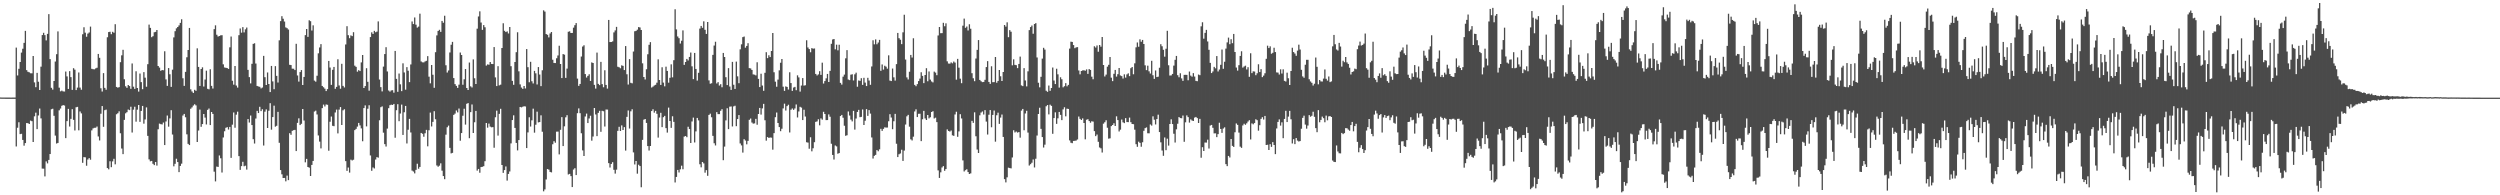 <?xml version="1.0" encoding="UTF-8"?>
<svg xmlns="http://www.w3.org/2000/svg" width="1920" height="150">
  <path d="M0 74.853h1v1.000H0zM1 74.890h1v1.000H1zM2 74.902h1v1.000H2zM3 74.897h1v1.000H3zM4 74.910h1v1.000H4zM5 74.912h1v1.000H5zM6 74.914h1v1.000H6zM7 74.928h1v1.000H7zM8 74.954h1v1.000H8zM9 74.907h1v1.000H9zM10 74.916h1v1.000H10zM11 74.911h1v1.000H11zM12 36.560h1v75.923H12zM13 57.943h1v40.177H13zM14 52.856h1v41.024H14zM15 47.625h1v55.374H15zM16 40.382h1v62.355H16zM17 37.409h1v70.039H17zM18 32.918h1v78.949H18zM19 23.687h1v86.182H19zM20 53.845h1v40.680H20zM21 55.125h1v39.470H21zM22 55.563h1v39.664H22zM23 56.267h1v36.355H23zM24 56.341h1v36.726H24zM25 43.030h1v66.034H25zM26 63.285h1v26.041H26zM27 66.956h1v19.549H27zM28 55.943h1v43.231H28zM29 62.783h1v25.875H29zM30 69.119h1v14.249H30zM31 51.220h1v39.720H31zM32 26.945h1v102.565H32zM33 25.173h1v104.355H33zM34 26.961h1v108.507H34zM35 31.041h1v92.898H35zM36 25.998h1v99.488H36zM37 10.858h1v111.963H37zM38 45.416h1v72.881H38zM39 67.423h1v16.473H39zM40 68.819h1v14.690H40zM41 62.194h1v26.749H41zM42 47.252h1v56.905H42zM43 41.613h1v68.596H43zM44 24.134h1v85.657H44zM45 67.318h1v17.435H45zM46 70.139h1v13.224H46zM47 69.578h1v11.691H47zM48 70.205h1v10.463H48zM49 70.284h1v10.768H49zM50 54.952h1v51.113H50zM51 58.657h1v34.358H51zM52 68.305h1v15.304H52zM53 54.630h1v42.523H53zM54 59.245h1v32.061H54zM55 69.041h1v14.812H55zM56 52.358h1v39.719H56zM57 53.510h1v46.678H57zM58 69.158h1v13.212H58zM59 67.282h1v14.780H59zM60 55.645h1v44.434H60zM61 67.273h1v18.314H61zM62 68.891h1v18.200H62zM63 26.324h1v98.708H63zM64 20.920h1v99.734H64zM65 25.066h1v95.788H65zM66 28.197h1v99.085H66zM67 25.800h1v96.696H67zM68 24.911h1v96.510H68zM69 20.416h1v102.235H69zM70 52.829h1v47.298H70zM71 53.158h1v45.464H71zM72 53.257h1v44.883H72zM73 52.550h1v45.573H73zM74 52.031h1v45.133H74zM75 41.438h1v63.392H75zM76 44.399h1v63.462H76zM77 67.765h1v19.571H77zM78 70.295h1v11.177H78zM79 56.164h1v41.229H79zM80 67.466h1v17.152H80zM81 68.930h1v15.233H81zM82 28.619h1v100.476H82zM83 24.615h1v105.410H83zM84 24.386h1v99.481H84zM85 26.258h1v102.144H85zM86 24.430h1v99.507H86zM87 25.116h1v96.830H87zM88 18.576h1v107.614H88zM89 66.780h1v21.001H89zM90 67.307h1v19.685H90zM91 66.913h1v18.586H91zM92 47.755h1v54.581H92zM93 42.486h1v71.561H93zM94 38.259h1v80.113H94zM95 60.896h1v31.158H95zM96 66.235h1v20.802H96zM97 67.442h1v18.707H97zM98 65.265h1v18.872H98zM99 66.109h1v18.458H99zM100 68.209h1v13.773H100zM101 48.750h1v53.033H101zM102 66.550h1v17.681H102zM103 68.239h1v13.755H103zM104 54.728h1v38.694H104zM105 67.566h1v16.642H105zM106 70.328h1v10.306H106zM107 56.460h1v37.127H107zM108 63.073h1v22.128H108zM109 68.497h1v12.878H109zM110 55.417h1v39.577H110zM111 59.674h1v32.085H111zM112 66.622h1v15.883H112zM113 49.324h1v54.999H113zM114 18.914h1v103.524H114zM115 21.394h1v102.507H115zM116 28.560h1v95.051H116zM117 27.804h1v97.995H117zM118 24.795h1v102.005H118zM119 24.457h1v99.956H119zM120 23.051h1v104.131H120zM121 50.665h1v48.611H121zM122 51.925h1v42.983H122zM123 54.400h1v40.960H123zM124 53.762h1v41.839H124zM125 53.962h1v40.136H125zM126 39.364h1v72.069H126zM127 60.982h1v32.315H127zM128 65.932h1v22.789H128zM129 52.273h1v44.989H129zM130 57.059h1v33.894H130zM131 66.699h1v17.944H131zM132 53.498h1v49.805H132zM133 28.735h1v98.986H133zM134 23.944h1v101.877H134zM135 21.784h1v100.118H135zM136 20.726h1v103.737H136zM137 19.520h1v112.684H137zM138 17.568h1v109.856H138zM139 14.779h1v110.904H139zM140 60.088h1v28.632H140zM141 65.949h1v21.534H141zM142 55.203h1v34.834H142zM143 43.961h1v59.195H143zM144 38.396h1v72.108H144zM145 21.462h1v89.942H145zM146 68.620h1v14.902H146zM147 70.241h1v12.244H147zM148 71.375h1v9.672H148zM149 68.947h1v11.143H149zM150 69.745h1v11.188H150zM151 37.109h1v71.945H151zM152 51.398h1v48.848H152zM153 65.990h1v18.204H153zM154 53.011h1v44.378H154zM155 51.736h1v43.551H155zM156 66.437h1v21.127H156zM157 61.064h1v29.238H157zM158 54.285h1v41.320H158zM159 68.216h1v16.184H159zM160 68.589h1v14.753H160zM161 53.188h1v42.839H161zM162 65.947h1v20.091H162zM163 68.015h1v19.486H163zM164 22.386h1v109.463H164zM165 19.447h1v119.843H165zM166 26.668h1v101.259H166zM167 28.071h1v100.112H167zM168 27.655h1v91.766H168zM169 27.148h1v94.426H169zM170 27.048h1v105.443H170zM171 49.400h1v56.183H171zM172 51.837h1v48.961H172zM173 52.091h1v46.077H173zM174 52.300h1v45.359H174zM175 52.944h1v46.526H175zM176 36.344h1v61.136H176zM177 28.071h1v93.196H177zM178 61.990h1v33.771H178zM179 65.049h1v21.338H179zM180 50.682h1v47.394H180zM181 65.696h1v22.349H181zM182 67.285h1v18.467H182zM183 27.042h1v92.856H183zM184 21.877h1v108.581H184zM185 25.113h1v102.481H185zM186 20.830h1v103.424H186zM187 24.866h1v102.823H187zM188 22.512h1v104.724H188zM189 21.145h1v109.117H189zM190 53.641h1v37.788H190zM191 59.251h1v34.865H191zM192 64.057h1v24.679H192zM193 49.018h1v47.042H193zM194 33.675h1v73.217H194zM195 33.207h1v77.024H195zM196 48.792h1v42.245H196zM197 65.989h1v19.178H197zM198 66.389h1v20.437H198zM199 66.671h1v15.337H199zM200 67.902h1v17.471H200zM201 67.210h1v16.720H201zM202 42.882h1v68.885H202zM203 59.305h1v26.458H203zM204 65.257h1v18.739H204zM205 55.652h1v42.672H205zM206 64.509h1v20.549H206zM207 70.685h1v8.554H207zM208 50.647h1v48.920H208zM209 62.522h1v27.408H209zM210 68.480h1v12.696H210zM211 50.812h1v46.485H211zM212 58.287h1v38.346H212zM213 63.396h1v22.541H213zM214 30.983h1v78.678H214zM215 16.214h1v114.415H215zM216 12.444h1v121.422H216zM217 14.363h1v122.363H217zM218 16.540h1v120.110H218zM219 21.054h1v118.198H219zM220 21.662h1v113.204H220zM221 22.680h1v115.665H221zM222 49.757h1v52.564H222zM223 49.959h1v53.578H223zM224 52.743h1v47.732H224zM225 52.805h1v47.212H225zM226 53.824h1v45.914H226zM227 33.642h1v82.381H227zM228 57.933h1v36.430H228zM229 62.647h1v28.232H229zM230 55.352h1v40.704H230zM231 53.824h1v41.278H231zM232 65.305h1v18.406H232zM233 59.073h1v33.520H233zM234 27.002h1v97.693H234zM235 22.250h1v99.773H235zM236 28.329h1v99.921H236zM237 15.540h1v113.224H237zM238 16.262h1v118.903H238zM239 23.427h1v103.236H239zM240 19.474h1v104.126H240zM241 61.885h1v23.799H241zM242 62.746h1v22.267H242zM243 58.177h1v29.711H243zM244 40.984h1v63.033H244zM245 36.431h1v72.317H245zM246 33.890h1v80.059H246zM247 66.019h1v17.045H247zM248 66.999h1v13.345H248zM249 68.097h1v13.658H249zM250 69.941h1v10.313H250zM251 68.440h1v12.068H251zM252 46.799h1v68.953H252zM253 51.853h1v41.650H253zM254 65.160h1v24.345H254zM255 53.614h1v42.990H255zM256 51.396h1v45.509H256zM257 68.214h1v18.141H257zM258 66.738h1v17.440H258zM259 45.497h1v56.936H259zM260 65.626h1v18.559H260zM261 68.148h1v14.068H261zM262 49.023h1v46.956H262zM263 65.931h1v18.797H263zM264 67.180h1v16.735H264zM265 34.139h1v89.622H265zM266 20.116h1v111.091H266zM267 27.008h1v101.657H267zM268 29.339h1v103.239H268zM269 27.185h1v95.424H269zM270 27.738h1v95.504H270zM271 24.705h1v97.991H271zM272 50.417h1v49.529H272zM273 51.372h1v47.589H273zM274 55.017h1v42.211H274zM275 53.872h1v40.562H275zM276 54.557h1v41.767H276zM277 47.932h1v50.656H277zM278 42.239h1v66.236H278zM279 67.569h1v15.404H279zM280 66.097h1v14.849H280zM281 52.378h1v44.709H281zM282 62.842h1v20.668H282zM283 69.615h1v11.245H283zM284 28.471h1v90.908H284zM285 24.824h1v106.373H285zM286 26.052h1v102.562H286zM287 23.705h1v105.696H287zM288 24.800h1v97.723H288zM289 24.247h1v96.444H289zM290 16.416h1v104.676H290zM291 61.070h1v31.274H291zM292 66.919h1v15.396H292zM293 70.202h1v11.534H293zM294 51.146h1v50.754H294zM295 41.544h1v69.128H295zM296 36.258h1v76.256H296zM297 54.865h1v43.907H297zM298 69.458h1v13.643H298zM299 70.340h1v10.430H299zM300 69.417h1v10.960H300zM301 69.279h1v11.350H301zM302 71.188h1v8.634H302zM303 39.097h1v66.670H303zM304 60.573h1v24.079H304zM305 70.499h1v9.543H305zM306 56.493h1v36.597H306zM307 64.776h1v22.440H307zM308 69.974h1v10.349H308zM309 48.625h1v55.021H309zM310 55.669h1v30.556H310zM311 68.843h1v12.493H311zM312 51.544h1v58.627H312zM313 54.340h1v45.284H313zM314 63.081h1v28.205H314zM315 49.530h1v52.222H315zM316 16.488h1v114.540H316zM317 18.475h1v113.282H317zM318 13.427h1v119.748H318zM319 18.947h1v111.504H319zM320 21.180h1v104.593H320zM321 20.418h1v109.168H321zM322 10.493h1v117.721H322zM323 47.201h1v54.870H323zM324 47.894h1v54.860H324zM325 47.900h1v57.124H325zM326 47.153h1v55.205H326zM327 46.707h1v53.049H327zM328 43.100h1v69.299H328zM329 58.895h1v41.126H329zM330 63.982h1v22.510H330zM331 49.945h1v47.180H331zM332 57.414h1v36.179H332zM333 67.420h1v17.960H333zM334 40.079h1v51.492H334zM335 27.199h1v99.872H335zM336 23.744h1v104.308H336zM337 22.904h1v104.344H337zM338 24.451h1v100.998H338zM339 16.096h1v114.991H339zM340 17.478h1v117.735H340zM341 12.098h1v125.534H341zM342 50.113h1v53.308H342zM343 55.705h1v42.047H343zM344 54.139h1v42.314H344zM345 40.282h1v73.256H345zM346 34.352h1v83.477H346zM347 32.139h1v85.265H347zM348 59.931h1v28.306H348zM349 64.638h1v22.590H349zM350 65.945h1v18.886H350zM351 67.488h1v18.848H351zM352 65.047h1v18.323H352zM353 40.369h1v67.727H353zM354 42.255h1v59.930H354zM355 65.081h1v23.796H355zM356 60.900h1v22.622H356zM357 53.064h1v42.637H357zM358 67.564h1v12.162H358zM359 69.111h1v10.026H359zM360 48.002h1v58.117H360zM361 66.295h1v19.815H361zM362 67.174h1v13.060H362zM363 45.597h1v56.524H363zM364 60.098h1v33.802H364zM365 64.510h1v20.674H365zM366 22.026h1v109.021H366zM367 12.665h1v117.067H367zM368 8.725h1v123.959H368zM369 17.281h1v111.034H369zM370 22.923h1v105.171H370zM371 19.245h1v108.381H371zM372 20.925h1v102.884H372zM373 50.361h1v44.125H373zM374 49.450h1v48.615H374zM375 49.710h1v45.194H375zM376 47.602h1v49.637H376zM377 49.087h1v48.728H377zM378 49.182h1v48.454H378zM379 36.161h1v77.295H379zM380 59.459h1v30.586H380zM381 66.083h1v18.897H381zM382 50.851h1v53.287H382zM383 65.537h1v21.895H383zM384 65.015h1v18.522H384zM385 36.862h1v89.851H385zM386 17.887h1v114.879H386zM387 23.670h1v106.929H387zM388 24.609h1v103.234H388zM389 24.107h1v114.607H389zM390 25.680h1v107.894H390zM391 20.734h1v110.960H391zM392 50.840h1v59.284H392zM393 62.118h1v30.116H393zM394 65.105h1v23.447H394zM395 47.603h1v50.654H395zM396 40.071h1v69.711H396zM397 24.801h1v90.714H397zM398 54.806h1v52.766H398zM399 64.807h1v17.344H399zM400 67.249h1v15.257H400zM401 68.273h1v13.710H401zM402 66.050h1v15.575H402zM403 67.918h1v13.829H403zM404 37.690h1v76.023H404zM405 51.615h1v50.090H405zM406 63.202h1v26.884H406zM407 47.479h1v49.710H407zM408 62.394h1v30.035H408zM409 64.117h1v19.340H409zM410 54.418h1v47.455H410zM411 56.337h1v39.461H411zM412 64.863h1v20.923H412zM413 51.530h1v42.462H413zM414 57.234h1v36.520H414zM415 66.126h1v22.436H415zM416 53.987h1v47.184H416zM417 7.955h1v138.978H417zM418 8.921h1v136.558H418zM419 26.184h1v111.643H419zM420 26.727h1v103.042H420zM421 28.710h1v101.612H421zM422 25.693h1v106.335H422zM423 24.553h1v107.833H423zM424 45.899h1v64.890H424zM425 48.323h1v60.111H425zM426 48.421h1v61.205H426zM427 44.724h1v56.402H427zM428 42.593h1v58.466H428zM429 35.134h1v83.443H429zM430 49.176h1v50.503H430zM431 59.954h1v29.982H431zM432 41.507h1v70.665H432zM433 41.963h1v55.063H433zM434 59.794h1v30.327H434zM435 52.705h1v35.779H435zM436 24.356h1v109.630H436zM437 24.044h1v109.503H437zM438 25.334h1v109.914H438zM439 25.309h1v118.383H439zM440 21.236h1v108.946H440zM441 19.347h1v109.839H441zM442 17.716h1v116.720H442zM443 60.351h1v26.597H443zM444 65.957h1v17.278H444zM445 64.452h1v22.466H445zM446 43.432h1v58.921H446zM447 35.764h1v79.738H447zM448 34.789h1v84.998H448zM449 56.870h1v32.558H449zM450 59.568h1v27.670H450zM451 58.281h1v36.214H451zM452 57.018h1v33.942H452zM453 62.146h1v26.746H453zM454 47.930h1v60.117H454zM455 48.371h1v56.461H455zM456 65.196h1v17.763H456zM457 68.045h1v19.849H457zM458 40.384h1v64.175H458zM459 64.432h1v22.269H459zM460 65.371h1v19.702H460zM461 47.489h1v53.729H461zM462 64.633h1v20.472H462zM463 66.999h1v18.473H463zM464 53.983h1v43.217H464zM465 65.214h1v18.929H465zM466 68.067h1v16.101H466zM467 15.318h1v109.993H467zM468 32.328h1v96.356H468zM469 32.269h1v93.638H469zM470 31.803h1v92.756H470zM471 24.869h1v105.561H471zM472 23.329h1v110.019H472zM473 20.648h1v109.631H473zM474 51.241h1v49.279H474zM475 51.669h1v45.709H475zM476 52.422h1v48.179H476zM477 50.194h1v46.128H477zM478 50.605h1v49.221H478zM479 53.825h1v43.803H479zM480 35.365h1v80.296H480zM481 57.053h1v32.682H481zM482 64.936h1v19.904H482zM483 45.439h1v53.283H483zM484 63.573h1v21.911H484zM485 64.013h1v19.926H485zM486 39.569h1v77.494H486zM487 24.008h1v102.288H487zM488 23.686h1v99.980H488zM489 22.764h1v110.628H489zM490 20.797h1v105.720H490zM491 21.115h1v106.448H491zM492 23.024h1v120.786H492zM493 48.653h1v58.768H493zM494 59.161h1v32.726H494zM495 61.016h1v30.394H495zM496 53.200h1v41.205H496zM497 41.671h1v70.515H497zM498 34.429h1v81.204H498zM499 32.372h1v79.746H499zM500 67.227h1v18.091H500zM501 66.487h1v17.419H501zM502 65.619h1v20.905H502zM503 65.136h1v20.004H503zM504 63.475h1v23.934H504zM505 45.573h1v60.118H505zM506 61.442h1v28.839H506zM507 65.212h1v21.414H507zM508 51.644h1v46.009H508zM509 63.448h1v26.569H509zM510 66.325h1v22.686H510zM511 51.191h1v47.193H511zM512 54.492h1v47.346H512zM513 63.470h1v19.150H513zM514 59.751h1v33.178H514zM515 49.385h1v48.795H515zM516 59.405h1v29.889H516zM517 46.217h1v47.396H517zM518 7.116h1v133.041H518zM519 22.564h1v113.306H519zM520 28.012h1v102.512H520zM521 29.312h1v103.120H521zM522 33.419h1v96.649H522zM523 31.288h1v95.964H523zM524 23.369h1v106.635H524zM525 49.794h1v55.092H525zM526 47.632h1v56.805H526zM527 45.246h1v60.136H527zM528 46.415h1v50.935H528zM529 43.722h1v55.426H529zM530 40.359h1v69.461H530zM531 50.938h1v42.347H531zM532 60.770h1v29.542H532zM533 40.629h1v68.805H533zM534 52.965h1v47.932H534zM535 61.900h1v28.658H535zM536 55.900h1v36.573H536zM537 21.989h1v104.145H537zM538 19.898h1v108.600H538zM539 21.370h1v103.052H539zM540 16.368h1v109.104H540zM541 22.881h1v109.723H541zM542 26.048h1v104.609H542zM543 16.893h1v118.131H543zM544 61.736h1v26.544H544zM545 64.333h1v22.973H545zM546 63.940h1v26.125H546zM547 42.161h1v62.189H547zM548 34.964h1v75.079H548zM549 32.076h1v79.639H549zM550 64.100h1v22.024H550zM551 63.056h1v24.609H551zM552 65.691h1v21.974H552zM553 64.665h1v20.415H553zM554 67.041h1v16.800H554zM555 40.632h1v82.417H555zM556 43.752h1v68.820H556zM557 59.312h1v33.174H557zM558 65.320h1v17.806H558zM559 52.309h1v46.876H559zM560 66.475h1v15.423H560zM561 69.083h1v12.703H561zM562 47.535h1v49.594H562zM563 65.093h1v16.615H563zM564 68.279h1v12.947H564zM565 47.302h1v49.637H565zM566 58.619h1v32.823H566zM567 63.896h1v24.481H567zM568 37.868h1v72.304H568zM569 34.030h1v77.614H569zM570 28.499h1v88.694H570zM571 28.054h1v78.850H571zM572 36.603h1v71.346H572zM573 35.268h1v75.567H573zM574 33.195h1v74.972H574zM575 52.313h1v39.690H575zM576 52.534h1v38.489H576zM577 53.694h1v40.437H577zM578 57.114h1v37.860H578zM579 57.350h1v37.396H579zM580 57.925h1v33.351H580zM581 47.836h1v47.984H581zM582 60.572h1v26.975H582zM583 66.880h1v16.014H583zM584 56.611h1v31.424H584zM585 65.691h1v17.578H585zM586 69.760h1v9.988H586zM587 55.926h1v36.435H587zM588 40.085h1v67.954H588zM589 44.632h1v60.652H589zM590 42.452h1v63.477H590zM591 43.812h1v61.758H591zM592 39.155h1v66.561H592zM593 25.335h1v89.598H593zM594 55.506h1v46.730H594zM595 62.734h1v27.265H595zM596 66.595h1v19.833H596zM597 61.137h1v33.339H597zM598 54.027h1v43.569H598zM599 48.196h1v52.555H599zM600 45.325h1v53.567H600zM601 66.575h1v16.669H601zM602 69.795h1v9.810H602zM603 66.335h1v18.560H603zM604 66.773h1v14.729H604zM605 68.784h1v11.653H605zM606 55.511h1v46.231H606zM607 63.773h1v20.522H607zM608 69.794h1v13.505H608zM609 67.207h1v17.173H609zM610 66.697h1v16.599H610zM611 69.271h1v10.945H611zM612 57.849h1v32.383H612zM613 59.436h1v26.175H613zM614 70.327h1v11.689H614zM615 65.694h1v16.929H615zM616 59.947h1v32.248H616zM617 65.734h1v18.523H617zM618 65.468h1v24.048H618zM619 30.904h1v78.377H619zM620 36.473h1v73.056H620zM621 37.663h1v76.586H621zM622 40.133h1v65.292H622zM623 36.946h1v79.287H623zM624 37.388h1v76.478H624zM625 37.197h1v72.008H625zM626 56.791h1v36.798H626zM627 57.939h1v35.301H627zM628 57.133h1v34.440H628zM629 54.666h1v41.608H629zM630 57.498h1v33.453H630zM631 48.111h1v43.802H631zM632 64.128h1v21.738H632zM633 62.240h1v25.295H633zM634 60.145h1v32.117H634zM635 56.801h1v35.433H635zM636 62.982h1v24.892H636zM637 54.431h1v35.227H637zM638 33.635h1v76.730H638zM639 30.303h1v88.678H639zM640 29.975h1v92.523H640zM641 37.911h1v73.796H641zM642 34.328h1v78.098H642zM643 38.644h1v79.439H643zM644 34.372h1v83.173H644zM645 63.625h1v25.538H645zM646 64.972h1v23.275H646zM647 58.882h1v31.559H647zM648 57.307h1v39.251H648zM649 44.792h1v59.488H649zM650 38.483h1v65.389H650zM651 61.056h1v24.536H651zM652 61.564h1v27.144H652zM653 57.329h1v34.541H653zM654 57.026h1v36.212H654zM655 61.819h1v23.321H655zM656 57.078h1v42.478H656zM657 55.795h1v35.231H657zM658 66.631h1v19.321H658zM659 61.777h1v22.617H659zM660 62.130h1v27.873H660zM661 60.071h1v29.701H661zM662 65.181h1v18.874H662zM663 59.726h1v36.266H663zM664 63.419h1v29.308H664zM665 66.085h1v17.737H665zM666 59.775h1v29.220H666zM667 61.841h1v22.726H667zM668 65.152h1v22.112H668zM669 51.024h1v54.533H669zM670 30.917h1v90.815H670zM671 34.032h1v85.629H671zM672 30.249h1v88.703H672zM673 34.000h1v81.233H673zM674 32.681h1v83.512H674zM675 30.612h1v84.074H675zM676 54.384h1v44.526H676zM677 49.519h1v51.012H677zM678 53.435h1v45.533H678zM679 50.470h1v47.347H679zM680 51.218h1v46.760H680zM681 52.716h1v45.233H681zM682 42.486h1v50.646H682zM683 61.888h1v25.811H683zM684 62.260h1v27.988H684zM685 52.627h1v46.623H685zM686 59.368h1v33.764H686zM687 61.907h1v25.529H687zM688 49.235h1v61.130H688zM689 25.314h1v95.289H689zM690 29.330h1v89.129H690zM691 30.523h1v87.340H691zM692 33.876h1v81.119H692zM693 24.822h1v98.787H693zM694 11.318h1v104.334H694zM695 45.699h1v49.936H695zM696 59.431h1v29.921H696zM697 61.024h1v27.195H697zM698 55.078h1v42.211H698zM699 42.186h1v64.834H699zM700 44.197h1v63.668H700zM701 29.377h1v75.589H701zM702 65.197h1v20.411H702zM703 66.195h1v17.789H703zM704 64.634h1v25.277H704zM705 62.236h1v25.181H705zM706 60.356h1v26.986H706zM707 55.516h1v52.883H707zM708 58.261h1v33.335H708zM709 63.830h1v21.340H709zM710 57.610h1v33.382H710zM711 52.373h1v39.781H711zM712 62.408h1v25.935H712zM713 54.868h1v36.049H713zM714 61.120h1v28.962H714zM715 62.590h1v23.438H715zM716 63.277h1v22.110H716zM717 54.990h1v35.973H717zM718 55.754h1v34.625H718zM719 57.766h1v36.039H719zM720 27.253h1v103.600H720zM721 20.747h1v115.904H721zM722 25.498h1v106.867H722zM723 25.468h1v103.130H723zM724 17.528h1v110.068H724zM725 20.176h1v111.002H725zM726 17.900h1v111.954H726zM727 47.121h1v52.252H727zM728 48.791h1v51.810H728zM729 48.891h1v52.190H729zM730 47.901h1v52.351H730zM731 48.619h1v55.340H731zM732 47.280h1v57.045H732zM733 48.083h1v39.820H733zM734 61.209h1v24.585H734zM735 45.185h1v59.886H735zM736 51.983h1v48.955H736zM737 60.428h1v27.255H737zM738 63.890h1v27.108H738zM739 19.723h1v103.486H739zM740 14.287h1v117.395H740zM741 21.327h1v109.390H741zM742 20.379h1v109.594H742zM743 23.422h1v108.712H743zM744 18.653h1v114.986H744zM745 22.052h1v111.115H745zM746 56.196h1v36.646H746zM747 60.130h1v34.219H747zM748 62.343h1v23.936H748zM749 44.960h1v59.676H749zM750 38.297h1v76.562H750zM751 30.773h1v86.745H751zM752 61.414h1v27.149H752zM753 62.427h1v24.017H753zM754 63.070h1v22.553H754zM755 62.936h1v25.030H755zM756 61.306h1v23.290H756zM757 51.529h1v41.848H757zM758 46.933h1v56.414H758zM759 62.947h1v25.183H759zM760 64.417h1v20.132H760zM761 50.889h1v46.835H761zM762 63.115h1v25.131H762zM763 63.069h1v21.826H763zM764 43.780h1v65.009H764zM765 63.521h1v24.985H765zM766 62.148h1v24.373H766zM767 53.783h1v41.333H767zM768 58.561h1v31.755H768zM769 62.208h1v25.757H769zM770 55.320h1v49.829H770zM771 19.200h1v118.350H771zM772 20.450h1v119.608H772zM773 17.151h1v119.059H773zM774 28.561h1v100.204H774zM775 23.140h1v105.942H775zM776 24.364h1v104.946H776zM777 50.186h1v70.746H777zM778 45.587h1v54.452H778zM779 49.823h1v51.911H779zM780 50.065h1v50.949H780zM781 52.301h1v49.517H781zM782 49.088h1v52.354H782zM783 43.490h1v62.213H783zM784 65.606h1v19.328H784zM785 66.169h1v17.483H785zM786 52.301h1v47.720H786zM787 61.814h1v25.321H787zM788 66.375h1v18.734H788zM789 54.786h1v47.050H789zM790 23.131h1v103.987H790zM791 20.804h1v105.303H791zM792 19.602h1v105.377H792zM793 25.905h1v96.576H793zM794 18.453h1v110.149H794zM795 17.743h1v104.167H795zM796 44.115h1v60.000H796zM797 63.542h1v24.027H797zM798 67.083h1v15.650H798zM799 58.969h1v40.006H799zM800 45.011h1v60.279H800zM801 36.721h1v76.605H801zM802 38.078h1v73.042H802zM803 69.694h1v11.894H803zM804 70.510h1v10.156H804zM805 65.669h1v22.172H805zM806 69.738h1v10.649H806zM807 67.562h1v13.751H807zM808 51.875h1v50.892H808zM809 61.875h1v28.805H809zM810 64.580h1v21.676H810zM811 52.795h1v42.325H811zM812 57.105h1v33.796H812zM813 67.271h1v18.718H813zM814 59.351h1v28.849H814zM815 60.853h1v31.427H815zM816 67.083h1v16.912H816zM817 66.204h1v16.182H817zM818 63.843h1v25.521H818zM819 66.285h1v17.173H819zM820 65.183h1v18.473H820zM821 37.348h1v70.472H821zM822 32.026h1v77.595H822zM823 32.216h1v77.756H823zM824 34.591h1v73.669H824zM825 37.027h1v71.092H825zM826 36.358h1v71.593H826zM827 36.214h1v70.874H827zM828 54.142h1v35.342H828zM829 57.095h1v34.209H829zM830 54.551h1v37.602H830zM831 54.047h1v36.876H831zM832 53.964h1v40.485H832zM833 54.346h1v52.638H833zM834 53.306h1v38.638H834zM835 56.743h1v34.789H835zM836 53.047h1v39.909H836zM837 53.714h1v40.536H837zM838 58.904h1v34.233H838zM839 60.852h1v32.544H839zM840 35.546h1v65.171H840zM841 36.519h1v68.008H841zM842 34.923h1v68.391H842zM843 39.732h1v69.158H843zM844 34.575h1v78.654H844zM845 35.824h1v78.112H845zM846 28.391h1v88.739H846zM847 49.922h1v45.060H847zM848 58.738h1v35.179H848zM849 57.298h1v35.050H849zM850 51.193h1v46.932H850zM851 49.771h1v56.729H851zM852 43.781h1v62.472H852zM853 59.645h1v37.234H853zM854 62.329h1v33.689H854zM855 56.684h1v37.972H855zM856 53.723h1v43.026H856zM857 58.813h1v30.529H857zM858 56.970h1v35.261H858zM859 52.238h1v48.735H859zM860 57.958h1v41.648H860zM861 58.481h1v33.340H861zM862 60.309h1v33.626H862zM863 57.087h1v37.489H863zM864 59.586h1v31.144H864zM865 57.116h1v36.624H865zM866 56.321h1v37.502H866zM867 58.480h1v31.863H867zM868 52.376h1v41.462H868zM869 51.466h1v43.750H869zM870 57.037h1v38.342H870zM871 48.660h1v50.944H871zM872 36.349h1v74.392H872zM873 32.588h1v80.156H873zM874 35.912h1v72.871H874zM875 30.183h1v79.534H875zM876 32.046h1v80.663H876zM877 30.657h1v78.616H877zM878 33.783h1v66.695H878zM879 50.151h1v48.266H879zM880 53.848h1v43.975H880zM881 50.420h1v51.944H881zM882 54.780h1v47.594H882zM883 56.455h1v39.114H883zM884 46.684h1v49.757H884zM885 57.791h1v31.567H885zM886 60.546h1v31.389H886zM887 54.095h1v41.470H887zM888 59.191h1v32.261H888zM889 58.892h1v29.179H889zM890 52.022h1v49.407H890zM891 33.963h1v75.330H891zM892 35.544h1v80.070H892zM893 38.230h1v81.449H893zM894 43.538h1v62.021H894zM895 37.418h1v77.933H895zM896 23.640h1v82.847H896zM897 50.126h1v61.683H897zM898 58.001h1v37.239H898zM899 57.926h1v33.716H899zM900 56.767h1v38.503H900zM901 50.372h1v52.337H901zM902 45.948h1v63.543H902zM903 42.954h1v56.383H903zM904 57.778h1v37.266H904zM905 59.341h1v30.547H905zM906 56.283h1v34.408H906zM907 60.231h1v30.603H907zM908 62.088h1v26.638H908zM909 57.521h1v51.368H909zM910 57.457h1v36.475H910zM911 57.519h1v31.120H911zM912 61.622h1v28.330H912zM913 54.954h1v39.204H913zM914 58.038h1v33.664H914zM915 58.896h1v33.648H915zM916 56.150h1v36.798H916zM917 58.767h1v31.567H917zM918 62.114h1v27.672H918zM919 62.346h1v28.387H919zM920 57.240h1v37.241H920zM921 57.759h1v33.515H921zM922 20.246h1v100.903H922zM923 17.102h1v95.959H923zM924 29.713h1v86.251H924zM925 25.266h1v84.174H925zM926 22.952h1v86.584H926zM927 31.859h1v75.416H927zM928 38.232h1v75.857H928zM929 48.270h1v48.153H929zM930 56.105h1v39.852H930zM931 54.906h1v43.252H931zM932 51.370h1v51.094H932zM933 52.504h1v49.878H933zM934 43.065h1v62.251H934zM935 54.891h1v48.141H935zM936 53.396h1v40.879H936zM937 49.753h1v49.248H937zM938 38.061h1v63.981H938zM939 52.831h1v45.865H939zM940 47.428h1v50.346H940zM941 37.350h1v88.708H941zM942 32.581h1v95.014H942zM943 28.872h1v90.860H943zM944 33.928h1v87.019H944zM945 30.097h1v76.638H945zM946 33.160h1v78.864H946zM947 26.069h1v86.763H947zM948 39.955h1v61.615H948zM949 51.844h1v42.965H949zM950 54.213h1v41.669H950zM951 50.050h1v51.774H951zM952 42.932h1v69.687H952zM953 39.384h1v74.201H953zM954 51.920h1v44.449H954zM955 51.059h1v43.970H955zM956 50.432h1v45.396H956zM957 53.332h1v41.412H957zM958 51.600h1v41.712H958zM959 58.960h1v33.330H959zM960 40.890h1v66.242H960zM961 56.178h1v38.603H961zM962 54.766h1v40.732H962zM963 54.961h1v39.554H963zM964 57.730h1v33.887H964zM965 56.264h1v36.072H965zM966 49.369h1v50.982H966zM967 55.333h1v40.827H967zM968 53.077h1v38.192H968zM969 59.226h1v30.800H969zM970 58.043h1v33.740H970zM971 56.288h1v32.743H971zM972 45.179h1v66.200H972zM973 35.098h1v76.070H973zM974 36.923h1v78.278H974zM975 35.583h1v75.155H975zM976 41.258h1v71.514H976zM977 40.561h1v68.598H977zM978 36.643h1v74.722H978zM979 39.989h1v78.376H979zM980 55.578h1v43.100H980zM981 55.772h1v37.866H981zM982 57.243h1v34.431H982zM983 53.247h1v43.217H983zM984 56.482h1v37.470H984zM985 53.251h1v52.911H985zM986 62.125h1v29.208H986zM987 62.609h1v22.510H987zM988 55.814h1v37.927H988zM989 60.103h1v29.465H989zM990 65.279h1v19.879H990zM991 54.529h1v37.060H991zM992 36.668h1v73.489H992zM993 39.991h1v66.929H993zM994 41.107h1v69.610H994zM995 42.841h1v63.200H995zM996 38.853h1v69.149H996zM997 34.286h1v74.390H997zM998 38.068h1v70.281H998zM999 53.614h1v45.241H999zM1000 58.668h1v31.849H1000zM1001 59.698h1v29.151H1001zM1002 49.727h1v45.987H1002zM1003 45.907h1v52.888H1003zM1004 45.925h1v50.466H1004zM1005 60.900h1v27.527H1005zM1006 62.560h1v27.112H1006zM1007 63.586h1v25.374H1007zM1008 65.703h1v20.100H1008zM1009 64.333h1v25.364H1009zM1010 44.174h1v54.256H1010zM1011 51.294h1v50.227H1011zM1012 64.767h1v19.802H1012zM1013 61.448h1v32.441H1013zM1014 62.518h1v29.611H1014zM1015 62.601h1v26.966H1015zM1016 60.377h1v30.389H1016zM1017 53.348h1v40.555H1017zM1018 60.523h1v28.281H1018zM1019 61.907h1v30.514H1019zM1020 58.701h1v30.678H1020zM1021 63.093h1v26.057H1021zM1022 62.518h1v27.333H1022zM1023 35.590h1v87.707H1023zM1024 26.840h1v97.473H1024zM1025 34.013h1v90.444H1025zM1026 37.982h1v73.733H1026zM1027 38.830h1v77.496H1027zM1028 32.922h1v84.804H1028zM1029 35.727h1v82.097H1029zM1030 51.134h1v50.963H1030zM1031 46.624h1v56.367H1031zM1032 47.754h1v54.473H1032zM1033 43.763h1v54.640H1033zM1034 47.917h1v50.614H1034zM1035 49.111h1v50.431H1035zM1036 52.026h1v48.356H1036zM1037 57.195h1v38.849H1037zM1038 55.283h1v38.370H1038zM1039 54.792h1v46.076H1039zM1040 52.661h1v44.183H1040zM1041 53.134h1v41.935H1041zM1042 37.795h1v71.170H1042zM1043 34.944h1v81.987H1043zM1044 31.975h1v81.475H1044zM1045 34.945h1v76.523H1045zM1046 34.498h1v79.984H1046zM1047 33.472h1v84.050H1047zM1048 25.731h1v89.615H1048zM1049 52.353h1v47.894H1049zM1050 53.529h1v44.120H1050zM1051 59.679h1v31.699H1051zM1052 47.882h1v51.028H1052zM1053 46.684h1v56.168H1053zM1054 32.075h1v72.553H1054zM1055 59.978h1v28.058H1055zM1056 61.176h1v23.805H1056zM1057 63.111h1v24.047H1057zM1058 58.302h1v32.880H1058zM1059 56.392h1v32.043H1059zM1060 59.702h1v27.903H1060zM1061 52.343h1v49.440H1061zM1062 57.829h1v32.311H1062zM1063 56.984h1v31.406H1063zM1064 58.255h1v32.315H1064zM1065 62.301h1v26.899H1065zM1066 63.520h1v25.277H1066zM1067 54.799h1v37.512H1067zM1068 58.807h1v31.339H1068zM1069 61.297h1v27.219H1069zM1070 51.198h1v43.128H1070zM1071 56.330h1v38.669H1071zM1072 56.933h1v32.516H1072zM1073 56.846h1v44.859H1073zM1074 44.226h1v67.143H1074zM1075 39.683h1v77.758H1075zM1076 38.580h1v70.010H1076zM1077 36.444h1v72.024H1077zM1078 40.988h1v71.275H1078zM1079 42.281h1v70.526H1079zM1080 34.249h1v73.377H1080zM1081 57.405h1v36.298H1081zM1082 59.847h1v33.664H1082zM1083 61.023h1v28.981H1083zM1084 56.357h1v36.023H1084zM1085 59.023h1v32.939H1085zM1086 49.960h1v52.663H1086zM1087 55.474h1v39.339H1087zM1088 59.538h1v27.464H1088zM1089 51.053h1v39.335H1089zM1090 60.422h1v26.860H1090zM1091 63.160h1v23.868H1091zM1092 54.460h1v34.867H1092zM1093 38.978h1v73.342H1093zM1094 42.680h1v68.501H1094zM1095 44.373h1v62.378H1095zM1096 46.747h1v67.526H1096zM1097 38.004h1v74.325H1097zM1098 35.566h1v78.113H1098zM1099 27.080h1v89.505H1099zM1100 52.696h1v42.265H1100zM1101 55.750h1v35.806H1101zM1102 58.694h1v31.804H1102zM1103 47.639h1v51.488H1103zM1104 44.974h1v58.158H1104zM1105 38.741h1v66.378H1105zM1106 59.059h1v30.612H1106zM1107 57.567h1v32.981H1107zM1108 59.258h1v32.638H1108zM1109 55.824h1v34.712H1109zM1110 57.213h1v34.102H1110zM1111 49.695h1v57.653H1111zM1112 52.654h1v42.989H1112zM1113 56.885h1v34.527H1113zM1114 58.352h1v33.454H1114zM1115 58.943h1v32.302H1115zM1116 59.046h1v32.133H1116zM1117 56.110h1v35.873H1117zM1118 44.843h1v56.363H1118zM1119 51.568h1v39.729H1119zM1120 50.375h1v40.812H1120zM1121 52.178h1v40.804H1121zM1122 53.803h1v38.565H1122zM1123 51.533h1v44.117H1123zM1124 28.514h1v100.234H1124zM1125 18.253h1v107.060H1125zM1126 15.260h1v106.699H1126zM1127 11.177h1v106.233H1127zM1128 23.912h1v96.103H1128zM1129 22.665h1v96.234H1129zM1130 20.085h1v100.389H1130zM1131 34.549h1v86.606H1131zM1132 25.894h1v93.669H1132zM1133 26.134h1v88.319H1133zM1134 30.894h1v75.475H1134zM1135 34.833h1v73.220H1135zM1136 39.884h1v72.339H1136zM1137 40.797h1v73.449H1137zM1138 57.124h1v49.017H1138zM1139 51.806h1v41.665H1139zM1140 37.359h1v73.290H1140zM1141 44.993h1v58.609H1141zM1142 50.267h1v55.964H1142zM1143 16.509h1v97.518H1143zM1144 6.862h1v124.349H1144zM1145 11.679h1v126.512H1145zM1146 6.057h1v120.176H1146zM1147 17.082h1v122.995H1147zM1148 12.039h1v127.217H1148zM1149 10.752h1v127.049H1149zM1150 55.732h1v47.577H1150zM1151 52.014h1v47.006H1151zM1152 49.133h1v53.238H1152zM1153 38.030h1v69.799H1153zM1154 30.762h1v96.850H1154zM1155 21.228h1v105.849H1155zM1156 43.348h1v54.855H1156zM1157 48.091h1v51.549H1157zM1158 48.853h1v48.717H1158zM1159 45.806h1v51.305H1159zM1160 45.639h1v51.593H1160zM1161 52.304h1v45.969H1161zM1162 40.083h1v83.965H1162zM1163 52.443h1v48.026H1163zM1164 52.045h1v49.042H1164zM1165 44.089h1v63.357H1165zM1166 49.468h1v57.046H1166zM1167 51.195h1v54.556H1167zM1168 38.485h1v78.237H1168zM1169 56.151h1v47.638H1169zM1170 53.259h1v50.374H1170zM1171 53.961h1v52.001H1171zM1172 50.960h1v46.717H1172zM1173 54.724h1v47.387H1173zM1174 35.081h1v93.196H1174zM1175 21.026h1v124.260H1175zM1176 8.500h1v135.728H1176zM1177 13.585h1v129.682H1177zM1178 25.544h1v110.745H1178zM1179 14.344h1v130.284H1179zM1180 15.149h1v126.237H1180zM1181 12.409h1v124.970H1181zM1182 44.990h1v61.534H1182zM1183 45.504h1v61.326H1183zM1184 42.180h1v65.806H1184zM1185 45.850h1v63.999H1185zM1186 46.998h1v64.429H1186zM1187 26.559h1v85.276H1187zM1188 51.060h1v46.266H1188zM1189 59.572h1v30.489H1189zM1190 45.980h1v56.080H1190zM1191 56.407h1v40.797H1191zM1192 60.077h1v33.354H1192zM1193 55.388h1v41.422H1193zM1194 18.314h1v113.447H1194zM1195 11.398h1v117.166H1195zM1196 15.274h1v118.080H1196zM1197 15.064h1v117.321H1197zM1198 18.763h1v117.589H1198zM1199 19.407h1v117.847H1199zM1200 4.002h1v129.592H1200zM1201 58.752h1v30.058H1201zM1202 55.623h1v39.639H1202zM1203 56.712h1v37.210H1203zM1204 41.798h1v81.504H1204zM1205 36.462h1v88.296H1205zM1206 30.676h1v89.536H1206zM1207 55.176h1v34.655H1207zM1208 57.004h1v32.512H1208zM1209 58.222h1v30.282H1209zM1210 62.037h1v26.229H1210zM1211 60.599h1v29.551H1211zM1212 42.074h1v72.738H1212zM1213 47.979h1v47.073H1213zM1214 58.480h1v32.045H1214zM1215 50.585h1v43.989H1215zM1216 52.824h1v48.143H1216zM1217 60.461h1v28.808H1217zM1218 62.089h1v27.516H1218zM1219 40.935h1v59.851H1219zM1220 58.849h1v31.780H1220zM1221 60.181h1v31.036H1221zM1222 52.226h1v46.435H1222zM1223 58.741h1v38.663H1223zM1224 61.280h1v30.049H1224zM1225 30.887h1v107.372H1225zM1226 18.315h1v126.325H1226zM1227 17.116h1v126.778H1227zM1228 24.554h1v110.447H1228zM1229 15.279h1v116.908H1229zM1230 16.255h1v117.166H1230zM1231 9.916h1v122.756H1231zM1232 37.337h1v67.205H1232zM1233 43.203h1v69.443H1233zM1234 45.910h1v65.922H1234zM1235 35.877h1v70.161H1235zM1236 39.425h1v73.074H1236zM1237 32.903h1v80.651H1237zM1238 43.638h1v67.593H1238zM1239 45.360h1v60.138H1239zM1240 46.433h1v62.686H1240zM1241 48.131h1v67.948H1241zM1242 51.068h1v50.518H1242zM1243 39.886h1v71.203H1243zM1244 29.609h1v94.855H1244zM1245 12.993h1v134.712H1245zM1246 15.314h1v131.537H1246zM1247 8.085h1v131.637H1247zM1248 6.472h1v136.125H1248zM1249 4.922h1v135.833H1249zM1250 6.209h1v122.706H1250zM1251 37.909h1v85.140H1251zM1252 39.020h1v63.589H1252zM1253 34.697h1v68.529H1253zM1254 32.555h1v77.267H1254zM1255 23.939h1v94.405H1255zM1256 15.425h1v108.301H1256zM1257 48.065h1v60.313H1257zM1258 41.067h1v62.432H1258zM1259 44.735h1v55.431H1259zM1260 47.125h1v51.236H1260zM1261 52.375h1v43.152H1261zM1262 54.960h1v40.441H1262zM1263 41.586h1v65.542H1263zM1264 52.898h1v47.493H1264zM1265 51.842h1v54.869H1265zM1266 45.075h1v53.768H1266zM1267 44.915h1v55.031H1267zM1268 52.206h1v49.672H1268zM1269 33.151h1v77.765H1269zM1270 45.204h1v63.317H1270zM1271 54.049h1v44.936H1271zM1272 46.376h1v64.474H1272zM1273 49.078h1v52.127H1273zM1274 53.568h1v38.178H1274zM1275 47.938h1v46.554H1275zM1276 11.835h1v121.941H1276zM1277 5.595h1v128.579H1277zM1278 14.844h1v125.472H1278zM1279 16.289h1v123.066H1279zM1280 11.213h1v133.221H1280zM1281 13.533h1v118.090H1281zM1282 9.047h1v115.591H1282zM1283 42.797h1v63.515H1283zM1284 40.843h1v68.894H1284zM1285 41.293h1v71.268H1285zM1286 33.278h1v67.851H1286zM1287 39.456h1v70.012H1287zM1288 40.915h1v72.394H1288zM1289 36.353h1v71.974H1289zM1290 46.155h1v60.566H1290zM1291 35.131h1v71.382H1291zM1292 45.529h1v61.371H1292zM1293 50.482h1v49.560H1293zM1294 30.005h1v69.934H1294zM1295 15.071h1v112.946H1295zM1296 16.233h1v118.460H1296zM1297 15.212h1v120.441H1297zM1298 17.142h1v119.092H1298zM1299 15.952h1v119.038H1299zM1300 16.488h1v123.306H1300zM1301 17.815h1v110.835H1301zM1302 46.082h1v52.318H1302zM1303 54.784h1v38.709H1303zM1304 46.659h1v51.446H1304zM1305 38.213h1v79.166H1305zM1306 33.755h1v90.073H1306zM1307 30.318h1v88.564H1307zM1308 59.934h1v27.889H1308zM1309 60.340h1v27.821H1309zM1310 57.478h1v34.057H1310zM1311 58.979h1v31.240H1311zM1312 60.078h1v32.720H1312zM1313 42.710h1v60.486H1313zM1314 46.999h1v62.324H1314zM1315 57.866h1v35.837H1315zM1316 50.814h1v42.760H1316zM1317 44.620h1v61.868H1317zM1318 51.886h1v41.646H1318zM1319 57.236h1v35.270H1319zM1320 48.076h1v51.956H1320zM1321 58.686h1v28.764H1321zM1322 57.106h1v33.453H1322zM1323 43.615h1v66.981H1323zM1324 51.238h1v45.295H1324zM1325 54.408h1v47.077H1325zM1326 35.215h1v92.184H1326zM1327 10.560h1v121.667H1327zM1328 18.137h1v119.409H1328zM1329 12.805h1v123.108H1329zM1330 15.284h1v117.937H1330zM1331 16.048h1v118.558H1331zM1332 16.660h1v113.216H1332zM1333 42.719h1v63.917H1333zM1334 41.436h1v66.547H1334zM1335 41.610h1v64.683H1335zM1336 49.303h1v57.053H1336zM1337 44.657h1v66.867H1337zM1338 51.264h1v63.794H1338zM1339 35.299h1v73.667H1339zM1340 56.777h1v41.346H1340zM1341 59.532h1v31.457H1341zM1342 47.640h1v55.795H1342zM1343 50.155h1v52.146H1343zM1344 54.819h1v42.729H1344zM1345 26.700h1v93.498H1345zM1346 15.643h1v123.672H1346zM1347 18.487h1v120.467H1347zM1348 13.712h1v127.997H1348zM1349 17.803h1v118.694H1349zM1350 19.135h1v117.193H1350zM1351 16.427h1v119.160H1351zM1352 51.267h1v49.751H1352zM1353 54.760h1v45.542H1353zM1354 54.895h1v42.687H1354zM1355 45.435h1v56.689H1355zM1356 33.734h1v82.232H1356zM1357 22.112h1v98.969H1357zM1358 43.168h1v70.519H1358zM1359 59.037h1v36.135H1359zM1360 59.295h1v36.018H1360zM1361 57.906h1v34.931H1361zM1362 60.758h1v30.774H1362zM1363 55.811h1v37.126H1363zM1364 41.817h1v67.970H1364zM1365 55.714h1v40.643H1365zM1366 56.217h1v36.837H1366zM1367 50.744h1v52.333H1367zM1368 56.020h1v37.414H1368zM1369 51.326h1v42.665H1369zM1370 47.401h1v55.794H1370zM1371 50.100h1v48.294H1371zM1372 55.718h1v35.254H1372zM1373 51.750h1v47.341H1373zM1374 53.509h1v43.143H1374zM1375 57.605h1v34.636H1375zM1376 48.807h1v57.729H1376zM1377 10.862h1v120.688H1377zM1378 3.351h1v130.859H1378zM1379 8.366h1v123.475H1379zM1380 11.150h1v119.427H1380zM1381 13.058h1v130.253H1381zM1382 9.107h1v126.942H1382zM1383 11.241h1v116.695H1383zM1384 39.160h1v69.720H1384zM1385 42.868h1v66.684H1385zM1386 41.258h1v70.776H1386zM1387 43.986h1v59.369H1387zM1388 44.077h1v56.767H1388zM1389 39.038h1v71.297H1389zM1390 51.135h1v44.083H1390zM1391 59.032h1v33.208H1391zM1392 49.601h1v48.273H1392zM1393 46.873h1v46.943H1393zM1394 59.587h1v30.500H1394zM1395 49.511h1v52.072H1395zM1396 20.523h1v110.042H1396zM1397 19.042h1v112.598H1397zM1398 21.313h1v112.289H1398zM1399 18.815h1v127.115H1399zM1400 22.004h1v108.599H1400zM1401 21.692h1v105.266H1401zM1402 17.340h1v104.642H1402zM1403 61.490h1v28.558H1403zM1404 61.971h1v26.532H1404zM1405 58.131h1v33.789H1405zM1406 45.953h1v61.791H1406zM1407 38.058h1v78.525H1407zM1408 35.412h1v88.206H1408zM1409 64.976h1v20.451H1409zM1410 66.051h1v19.023H1410zM1411 59.407h1v36.158H1411zM1412 66.186h1v20.351H1412zM1413 61.834h1v33.212H1413zM1414 51.883h1v45.154H1414zM1415 50.472h1v45.198H1415zM1416 66.625h1v17.503H1416zM1417 66.936h1v17.189H1417zM1418 48.442h1v50.935H1418zM1419 67.020h1v20.641H1419zM1420 65.394h1v19.721H1420zM1421 49.078h1v52.960H1421zM1422 66.104h1v20.280H1422zM1423 61.954h1v22.871H1423zM1424 48.581h1v57.500H1424zM1425 62.963h1v27.286H1425zM1426 63.516h1v23.710H1426zM1427 41.222h1v72.294H1427zM1428 15.947h1v115.937H1428zM1429 21.970h1v110.128H1429zM1430 23.792h1v103.572H1430zM1431 25.970h1v97.696H1431zM1432 24.782h1v101.419H1432zM1433 23.228h1v105.004H1433zM1434 52.974h1v46.390H1434zM1435 51.657h1v47.021H1435zM1436 48.870h1v64.730H1436zM1437 53.759h1v47.977H1437zM1438 47.516h1v52.474H1438zM1439 44.013h1v59.416H1439zM1440 44.521h1v62.842H1440zM1441 59.987h1v29.586H1441zM1442 55.322h1v35.847H1442zM1443 46.551h1v56.857H1443zM1444 57.781h1v32.841H1444zM1445 62.936h1v23.085H1445zM1446 40.666h1v70.182H1446zM1447 15.161h1v119.478H1447zM1448 21.235h1v112.888H1448zM1449 19.813h1v126.582H1449zM1450 16.254h1v120.794H1450zM1451 13.748h1v117.884H1451zM1452 11.420h1v123.559H1452zM1453 44.682h1v53.437H1453zM1454 55.769h1v47.007H1454zM1455 54.605h1v46.594H1455zM1456 38.739h1v63.247H1456zM1457 33.604h1v82.500H1457zM1458 33.454h1v89.320H1458zM1459 16.673h1v109.449H1459zM1460 56.812h1v32.720H1460zM1461 51.239h1v43.908H1461zM1462 50.022h1v52.053H1462zM1463 51.730h1v48.161H1463zM1464 50.951h1v40.673H1464zM1465 43.817h1v63.463H1465zM1466 47.371h1v52.955H1466zM1467 49.245h1v51.090H1467zM1468 43.670h1v74.116H1468zM1469 47.856h1v65.674H1469zM1470 50.161h1v48.240H1470zM1471 43.768h1v64.562H1471zM1472 47.179h1v59.225H1472zM1473 48.470h1v53.785H1473zM1474 38.633h1v64.503H1474zM1475 47.032h1v55.383H1475zM1476 51.835h1v42.770H1476zM1477 53.313h1v41.769H1477zM1478 21.420h1v102.822H1478zM1479 8.901h1v131.959H1479zM1480 6.541h1v130.963H1480zM1481 23.016h1v120.289H1481zM1482 12.022h1v123.413H1482zM1483 11.302h1v131.063H1483zM1484 16.585h1v123.645H1484zM1485 38.448h1v68.257H1485zM1486 44.251h1v68.617H1486zM1487 41.383h1v68.655H1487zM1488 38.432h1v74.889H1488zM1489 40.524h1v67.087H1489zM1490 42.758h1v71.081H1490zM1491 52.031h1v46.022H1491zM1492 56.162h1v44.558H1492zM1493 52.521h1v39.997H1493zM1494 45.142h1v62.427H1494zM1495 53.217h1v44.403H1495zM1496 55.486h1v46.684H1496zM1497 18.973h1v119.099H1497zM1498 17.497h1v116.468H1498zM1499 12.074h1v125.086H1499zM1500 17.601h1v113.518H1500zM1501 13.491h1v123.555H1501zM1502 12.862h1v121.984H1502zM1503 15.886h1v102.814H1503zM1504 47.440h1v58.410H1504zM1505 50.004h1v47.681H1505zM1506 53.776h1v43.650H1506zM1507 38.513h1v83.787H1507zM1508 29.844h1v87.605H1508zM1509 28.436h1v101.847H1509zM1510 58.455h1v34.551H1510zM1511 60.707h1v31.306H1511zM1512 52.026h1v47.956H1512zM1513 60.429h1v29.926H1513zM1514 50.381h1v44.957H1514zM1515 54.794h1v50.411H1515zM1516 45.464h1v52.067H1516zM1517 57.673h1v34.396H1517zM1518 55.454h1v40.712H1518zM1519 44.673h1v64.601H1519zM1520 55.209h1v43.049H1520zM1521 60.036h1v29.885H1521zM1522 35.790h1v66.515H1522zM1523 58.717h1v35.050H1523zM1524 57.041h1v36.597H1524zM1525 35.048h1v86.056H1525zM1526 56.665h1v35.681H1526zM1527 52.440h1v42.429H1527zM1528 17.584h1v107.939H1528zM1529 8.212h1v132.055H1529zM1530 6.078h1v135.321H1530zM1531 9.498h1v127.502H1531zM1532 12.153h1v119.266H1532zM1533 9.443h1v124.414H1533zM1534 18.131h1v110.133H1534zM1535 40.545h1v65.522H1535zM1536 50.022h1v56.867H1536zM1537 50.610h1v57.373H1537zM1538 32.226h1v90.612H1538zM1539 43.652h1v64.787H1539zM1540 46.095h1v59.986H1540zM1541 36.307h1v78.171H1541zM1542 55.944h1v36.597H1542zM1543 60.826h1v32.324H1543zM1544 33.016h1v82.922H1544zM1545 54.377h1v44.344H1545zM1546 58.301h1v35.372H1546zM1547 28.764h1v81.877H1547zM1548 11.750h1v119.414H1548zM1549 12.507h1v121.269H1549zM1550 22.587h1v110.056H1550zM1551 18.322h1v113.492H1551zM1552 20.543h1v110.571H1552zM1553 22.991h1v103.716H1553zM1554 42.991h1v64.747H1554zM1555 54.493h1v42.442H1555zM1556 55.855h1v36.261H1556zM1557 41.404h1v62.377H1557zM1558 26.931h1v86.122H1558zM1559 25.589h1v94.666H1559zM1560 23.138h1v106.246H1560zM1561 56.684h1v36.705H1561zM1562 54.822h1v33.352H1562zM1563 52.467h1v49.658H1563zM1564 38.402h1v57.299H1564zM1565 54.983h1v34.574H1565zM1566 38.586h1v69.868H1566zM1567 54.962h1v42.121H1567zM1568 56.657h1v37.537H1568zM1569 35.664h1v71.905H1569zM1570 39.775h1v61.268H1570zM1571 54.701h1v41.131H1571zM1572 51.692h1v57.851H1572zM1573 49.865h1v62.691H1573zM1574 58.512h1v30.772H1574zM1575 49.177h1v47.251H1575zM1576 51.346h1v47.047H1576zM1577 62.328h1v28.920H1577zM1578 56.719h1v38.795H1578zM1579 14.659h1v124.355H1579zM1580 11.829h1v122.117H1580zM1581 15.101h1v118.257H1581zM1582 22.645h1v114.318H1582zM1583 16.322h1v115.563H1583zM1584 17.325h1v114.664H1584zM1585 15.774h1v124.972H1585zM1586 46.780h1v53.840H1586zM1587 47.895h1v53.910H1587zM1588 45.548h1v66.974H1588zM1589 46.234h1v63.790H1589zM1590 40.692h1v69.194H1590zM1591 29.599h1v79.438H1591zM1592 48.966h1v50.510H1592zM1593 62.318h1v32.444H1593zM1594 47.530h1v59.914H1594zM1595 34.120h1v68.779H1595zM1596 54.643h1v45.754H1596zM1597 39.331h1v63.037H1597zM1598 14.952h1v112.965H1598zM1599 18.890h1v118.700H1599zM1600 20.060h1v119.771H1600zM1601 12.887h1v125.312H1601zM1602 6.986h1v134.418H1602zM1603 8.796h1v126.623H1603zM1604 18.847h1v125.035H1604zM1605 49.781h1v54.495H1605zM1606 49.071h1v50.112H1606zM1607 54.580h1v43.051H1607zM1608 36.493h1v76.689H1608zM1609 31.139h1v96.006H1609zM1610 26.952h1v104.104H1610zM1611 51.815h1v48.472H1611zM1612 59.692h1v31.026H1612zM1613 41.448h1v57.116H1613zM1614 47.878h1v56.052H1614zM1615 57.626h1v39.003H1615zM1616 42.159h1v56.345H1616zM1617 47.457h1v54.693H1617zM1618 54.939h1v37.940H1618zM1619 62.620h1v27.780H1619zM1620 38.269h1v73.237H1620zM1621 58.434h1v35.422H1621zM1622 59.672h1v27.365H1622zM1623 29.166h1v88.578H1623zM1624 58.387h1v31.344H1624zM1625 55.362h1v30.813H1625zM1626 41.705h1v62.450H1626zM1627 51.267h1v40.512H1627zM1628 64.677h1v22.009H1628zM1629 39.208h1v81.644H1629zM1630 20.210h1v107.297H1630zM1631 20.863h1v107.662H1631zM1632 22.943h1v107.111H1632zM1633 26.458h1v94.370H1633zM1634 28.201h1v92.011H1634zM1635 26.525h1v111.931H1635zM1636 33.609h1v71.079H1636zM1637 51.472h1v48.430H1637zM1638 47.294h1v50.023H1638zM1639 38.083h1v75.775H1639zM1640 44.929h1v53.764H1640zM1641 47.903h1v54.741H1641zM1642 39.929h1v69.468H1642zM1643 63.729h1v25.466H1643zM1644 66.971h1v20.346H1644zM1645 41.701h1v62.859H1645zM1646 60.836h1v28.440H1646zM1647 61.560h1v26.663H1647zM1648 39.276h1v66.826H1648zM1649 27.543h1v101.588H1649zM1650 25.629h1v99.372H1650zM1651 19.430h1v112.343H1651zM1652 26.185h1v94.171H1652zM1653 27.830h1v97.926H1653zM1654 23.084h1v105.380H1654zM1655 39.723h1v76.839H1655zM1656 60.889h1v34.559H1656zM1657 59.077h1v35.739H1657zM1658 51.685h1v49.835H1658zM1659 40.967h1v73.419H1659zM1660 37.843h1v83.282H1660zM1661 30.737h1v97.254H1661zM1662 62.087h1v27.985H1662zM1663 62.368h1v23.404H1663zM1664 42.543h1v67.741H1664zM1665 55.829h1v44.621H1665zM1666 58.289h1v30.496H1666zM1667 35.049h1v80.947H1667zM1668 61.088h1v27.690H1668zM1669 66.129h1v15.434H1669zM1670 39.378h1v71.632H1670zM1671 47.753h1v59.703H1671zM1672 66.133h1v17.038H1672zM1673 21.863h1v100.753H1673zM1674 50.667h1v60.089H1674zM1675 67.106h1v15.580H1675zM1676 55.634h1v39.154H1676zM1677 48.406h1v60.237H1677zM1678 66.974h1v17.804H1678zM1679 68.667h1v16.230H1679zM1680 11.067h1v121.550H1680zM1681 9.595h1v124.531H1681zM1682 8.071h1v123.240H1682zM1683 9.987h1v125.331H1683zM1684 14.071h1v121.162H1684zM1685 13.603h1v128.557H1685zM1686 15.523h1v131.915H1686zM1687 42.851h1v61.456H1687zM1688 42.134h1v59.576H1688zM1689 42.428h1v84.113H1689zM1690 50.470h1v53.902H1690zM1691 49.668h1v55.484H1691zM1692 23.426h1v92.784H1692zM1693 46.267h1v52.818H1693zM1694 62.859h1v23.149H1694zM1695 49.224h1v51.045H1695zM1696 38.659h1v68.006H1696zM1697 60.780h1v30.231H1697zM1698 60.268h1v29.056H1698zM1699 25.416h1v104.066H1699zM1700 24.188h1v106.590H1700zM1701 24.223h1v102.601H1701zM1702 19.061h1v128.643H1702zM1703 18.457h1v112.536H1703zM1704 19.512h1v109.101H1704zM1705 12.113h1v122.637H1705zM1706 50.729h1v46.405H1706zM1707 52.687h1v50.574H1707zM1708 52.704h1v46.871H1708zM1709 48.883h1v59.487H1709zM1710 37.883h1v79.564H1710zM1711 29.539h1v106.307H1711zM1712 57.936h1v33.777H1712zM1713 62.662h1v22.574H1713zM1714 41.567h1v59.807H1714zM1715 41.296h1v65.677H1715zM1716 59.327h1v31.445H1716zM1717 61.514h1v33.081H1717zM1718 38.650h1v69.712H1718zM1719 55.706h1v40.061H1719zM1720 59.623h1v32.393H1720zM1721 29.423h1v93.831H1721zM1722 52.582h1v45.383H1722zM1723 55.252h1v38.823H1723zM1724 46.699h1v61.097H1724zM1725 62.989h1v22.892H1725zM1726 61.673h1v25.662H1726zM1727 42.038h1v69.318H1727zM1728 51.001h1v42.029H1728zM1729 66.365h1v19.529H1729zM1730 31.035h1v97.621H1730zM1731 13.618h1v115.757H1731zM1732 15.277h1v113.048H1732zM1733 19.411h1v112.263H1733zM1734 15.494h1v120.535H1734zM1735 20.711h1v106.822H1735zM1736 17.573h1v114.756H1736zM1737 38.286h1v79.024H1737zM1738 47.775h1v55.207H1738zM1739 46.132h1v62.678H1739zM1740 46.617h1v64.032H1740zM1741 51.759h1v52.117H1741zM1742 50.225h1v52.533H1742zM1743 32.904h1v87.213H1743zM1744 62.778h1v29.284H1744zM1745 59.957h1v33.164H1745zM1746 30.047h1v87.384H1746zM1747 51.899h1v43.360H1747zM1748 58.000h1v37.146H1748zM1749 41.200h1v77.887H1749zM1750 22.066h1v107.180H1750zM1751 18.098h1v114.582H1751zM1752 17.299h1v119.758H1752zM1753 21.565h1v114.951H1753zM1754 15.848h1v115.149H1754zM1755 12.795h1v119.520H1755zM1756 39.557h1v77.018H1756zM1757 48.704h1v68.389H1757zM1758 53.206h1v48.751H1758zM1759 45.851h1v53.905H1759zM1760 34.088h1v82.062H1760zM1761 36.834h1v89.767H1761zM1762 37.495h1v79.332H1762zM1763 56.929h1v40.555H1763zM1764 45.177h1v59.022H1764zM1765 35.179h1v71.618H1765zM1766 42.207h1v57.973H1766zM1767 52.785h1v44.543H1767zM1768 34.644h1v84.306H1768zM1769 50.904h1v50.236H1769zM1770 45.750h1v58.912H1770zM1771 30.854h1v85.560H1771zM1772 44.313h1v60.905H1772zM1773 45.851h1v50.982H1773zM1774 42.664h1v65.576H1774zM1775 33.875h1v81.317H1775zM1776 25.827h1v95.863H1776zM1777 38.880h1v82.490H1777zM1778 21.918h1v104.934H1778zM1779 19.128h1v123.454H1779zM1780 6.392h1v140.763H1780zM1781 2.296h1v136.596H1781zM1782 16.141h1v128.292H1782zM1783 26.102h1v97.705H1783zM1784 21.790h1v109.678H1784zM1785 32.664h1v84.156H1785zM1786 29.271h1v89.772H1786zM1787 37.547h1v75.105H1787zM1788 31.697h1v82.509H1788zM1789 35.267h1v66.977H1789zM1790 44.374h1v64.816H1790zM1791 37.966h1v66.476H1791zM1792 48.712h1v51.014H1792zM1793 50.542h1v53.508H1793zM1794 53.216h1v44.709H1794zM1795 58.581h1v30.960H1795zM1796 61.038h1v34.032H1796zM1797 61.811h1v33.370H1797zM1798 64.852h1v20.790H1798zM1799 63.942h1v23.337H1799zM1800 64.045h1v22.699H1800zM1801 65.055h1v22.185H1801zM1802 65.566h1v15.931H1802zM1803 68.441h1v13.474H1803zM1804 68.184h1v15.166H1804zM1805 68.532h1v11.582H1805zM1806 68.388h1v14.210H1806zM1807 68.925h1v12.887H1807zM1808 68.984h1v12.136H1808zM1809 69.846h1v10.322H1809zM1810 69.855h1v10.272H1810zM1811 69.997h1v9.530H1811zM1812 70.395h1v9.294H1812zM1813 70.864h1v7.696H1813zM1814 71.449h1v7.696H1814zM1815 70.966h1v8.483H1815zM1816 71.446h1v7.555H1816zM1817 72.416h1v6.387H1817zM1818 72.021h1v5.530H1818zM1819 71.820h1v5.718H1819zM1820 72.646h1v5.313H1820zM1821 71.928h1v5.357H1821zM1822 73.068h1v3.740H1822zM1823 73.109h1v3.968H1823zM1824 72.940h1v4.085H1824zM1825 73.565h1v3.838H1825zM1826 73.568h1v2.933H1826zM1827 73.873h1v3.117H1827zM1828 73.164h1v3.643H1828zM1829 73.714h1v2.847H1829zM1830 73.621h1v2.746H1830zM1831 73.890h1v2.342H1831zM1832 73.601h1v2.882H1832zM1833 73.425h1v3.069H1833zM1834 73.791h1v2.994H1834zM1835 74.048h1v2.135H1835zM1836 73.969h1v1.873H1836zM1837 73.835h1v2.435H1837zM1838 74.009h1v1.800H1838zM1839 74.050h1v1.858H1839zM1840 73.962h1v1.834H1840zM1841 73.943h1v1.909H1841zM1842 74.141h1v1.713H1842zM1843 74.363h1v1.415H1843zM1844 74.068h1v1.739H1844zM1845 73.963h1v2.032H1845zM1846 74.225h1v1.506H1846zM1847 74.364h1v1.398H1847zM1848 74.159h1v1.606H1848zM1849 74.373h1v1.306H1849zM1850 74.409h1v1.148H1850zM1851 74.298h1v1.267H1851zM1852 74.459h1v1.184H1852zM1853 74.531h1v1.000H1853zM1854 74.532h1v1.034H1854zM1855 74.456h1v1.062H1855zM1856 74.600h1v1.000H1856zM1857 74.537h1v1.000H1857zM1858 74.448h1v1.166H1858zM1859 74.558h1v1.000H1859zM1860 74.618h1v1.000H1860zM1861 74.638h1v1.000H1861zM1862 74.548h1v1.000H1862zM1863 74.674h1v1.000H1863zM1864 74.718h1v1.000H1864zM1865 74.670h1v1.000H1865zM1866 74.531h1v1.000H1866zM1867 74.747h1v1.000H1867zM1868 74.738h1v1.000H1868zM1869 74.623h1v1.000H1869zM1870 74.554h1v1.000H1870zM1871 74.608h1v1.000H1871zM1872 74.633h1v1.000H1872zM1873 74.702h1v1.000H1873zM1874 74.574h1v1.000H1874zM1875 74.790h1v1.000H1875zM1876 74.763h1v1.000H1876zM1877 74.776h1v1.000H1877zM1878 74.763h1v1.000H1878zM1879 74.834h1v1.000H1879zM1880 74.861h1v1.000H1880zM1881 74.842h1v1.000H1881zM1882 74.825h1v1.000H1882zM1883 74.841h1v1.000H1883zM1884 74.836h1v1.000H1884zM1885 74.848h1v1.000H1885zM1886 74.856h1v1.000H1886zM1887 74.849h1v1.000H1887zM1888 74.876h1v1.000H1888zM1889 74.887h1v1.000H1889zM1890 74.924h1v1.000H1890zM1891 74.911h1v1.000H1891zM1892 74.914h1v1.000H1892zM1893 74.925h1v1.000H1893zM1894 74.938h1v1.000H1894zM1895 74.916h1v1.000H1895zM1896 74.931h1v1.000H1896zM1897 74.947h1v1.000H1897zM1898 74.955h1v1.000H1898zM1899 74.961h1v1.000H1899zM1900 74.969h1v1.000H1900zM1901 74.979h1v1.000H1901zM1902 74.977h1v1.000H1902zM1903 74.980h1v1.000H1903zM1904 74.982h1v1.000H1904zM1905 74.988h1v1.000H1905zM1906 74.984h1v1.000H1906zM1907 74.991h1v1.000H1907zM1908 74.993h1v1.000H1908zM1909 74.996h1v1.000H1909zM1910 74.997h1v1.000H1910zM1911 74.997h1v1.000H1911zM1912 75.000h1v1.000H1912zM1913 75.000h1v1.000H1913zM1914 75.000h1v1.000H1914zM1915 75.000h1v1.000H1915zM1916 75.000h1v1.000H1916zM1917 75.000h1v1.000H1917zM1918 75.000h1v1.000H1918zM1919 75.000h1v1.000H1919z" fill="#4a4a4a"></path>
</svg>
